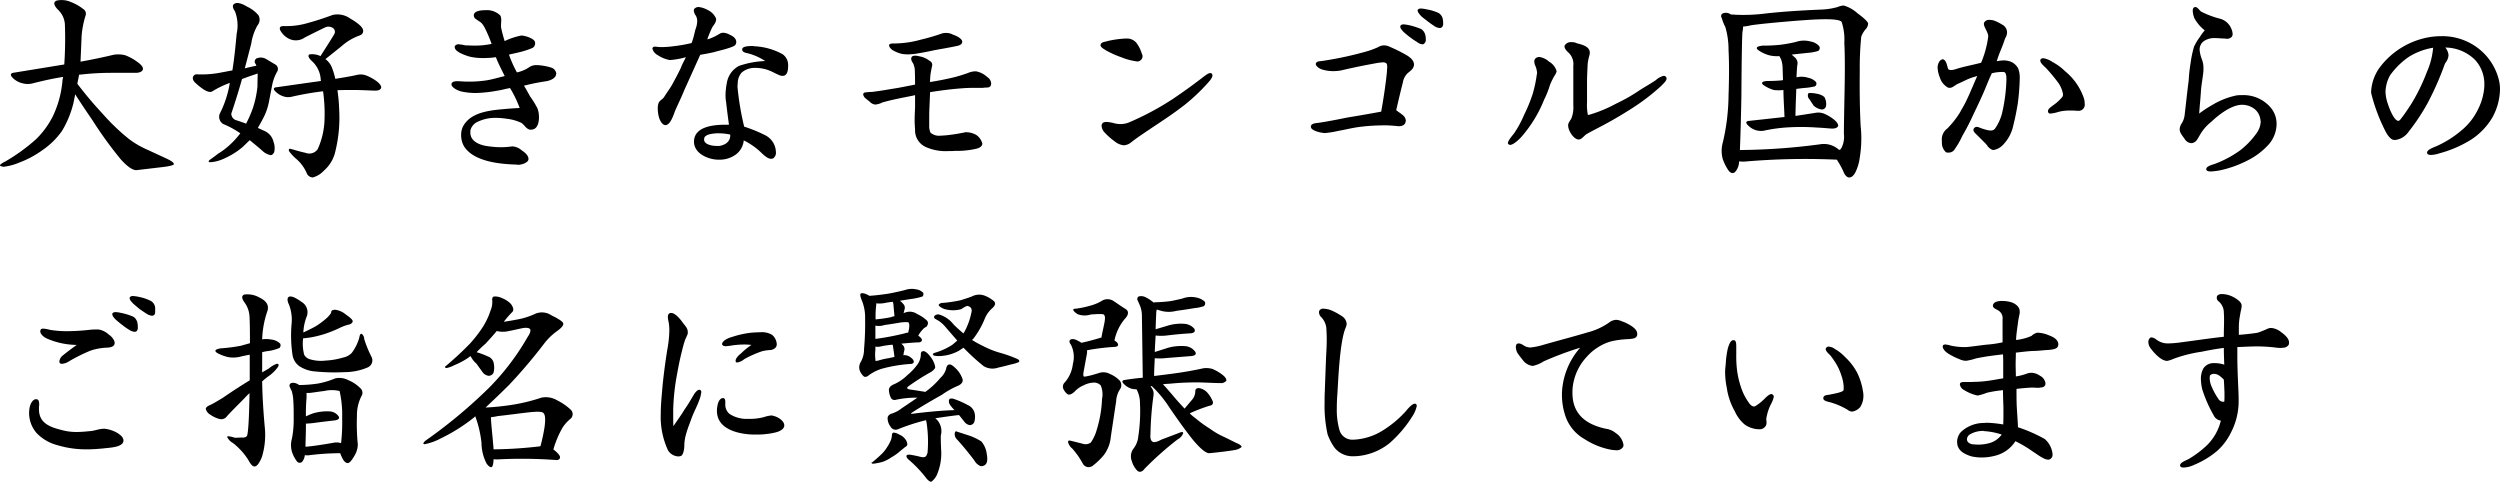 <svg xmlns="http://www.w3.org/2000/svg" width="291.494" height="56.169" viewBox="0 0 291.494 56.169"><path d="M11.3,9.55l-5.825.95c-.45.05-.525.25-.2.6a2.4,2.4,0,0,0,1.175.65,2.329,2.329,0,0,0,1.175,0C8.7,11.475,9.9,11.2,11.175,11a2.732,2.732,0,0,0-.1.6,11.976,11.976,0,0,1-1.1,3.975,10.1,10.1,0,0,1-1.95,2.675A21.456,21.456,0,0,1,4.4,20.875a2.054,2.054,0,0,0-.575.375c-.075.1.075.2.425.225A6.6,6.6,0,0,0,6.025,21a11.422,11.422,0,0,0,2.75-1.475,8.855,8.855,0,0,0,2.275-2.25,11.687,11.687,0,0,0,1.325-3.25l.2-1c.375.6,1.05,1.625,2.025,3.05a45.814,45.814,0,0,0,3.3,4.55c.75.825,1.35,1.25,1.8,1.25l3.175-.375c.8-.1,1.2-.225,1.2-.325.025-.15-.25-.375-.9-.675L20.9,19.45a10.327,10.327,0,0,1-2.075-1.225,24.288,24.288,0,0,1-3.05-2.925,44.17,44.17,0,0,1-2.95-3.5c.05-.325.15-.7.2-1.05a31.763,31.763,0,0,1,3.75-.225h2.85c.425,0,.725-.125.825-.35s-.1-.55-.6-.9a5.681,5.681,0,0,0-1.45-.8,3.2,3.2,0,0,0-1.375-.05c-1.025.25-2.325.525-3.825.8V9.1l.125-2.925a10.82,10.82,0,0,1,.45-2.3.646.646,0,0,0-.275-.8,5.621,5.621,0,0,0-1.475-.825,2.654,2.654,0,0,0-1.6-.15c-.425.15-.375.525.125,1.05a2.531,2.531,0,0,1,.825,1.825A44.563,44.563,0,0,1,11.3,9.55ZM31.4,5.975c-.15,1.625-.3,3.075-.5,4.275-.4.05-.775.15-1.125.2a11.718,11.718,0,0,1-3,.25.443.443,0,0,0-.475.35c-.05.2.05.45.35.7a6.958,6.958,0,0,0,1,.775c.4.225.7.3.925.15A10.912,10.912,0,0,1,30.6,11.7c0,.1-.05.225-.05.3a12.2,12.2,0,0,1-1.125,3.3.973.973,0,0,0,.425,1.2,10.586,10.586,0,0,1,1.975,1.075,9.825,9.825,0,0,1-1.45,1.55,8.023,8.023,0,0,1-1.175.85c-.275.225-.575.45-.875.65-.25.2-.25.3-.025.325a4.286,4.286,0,0,0,1.4-.325,9.044,9.044,0,0,0,2.4-1.45c.275-.275.575-.55.825-.8.475.4,1.05.85,1.625,1.375a2,2,0,0,0,.825.375c.15,0,.3-.15.4-.35a2.054,2.054,0,0,0-.075-1.2,1.841,1.841,0,0,0-.95-1.225l-.875-.4c.175-.325.4-.7.575-1.05a6.833,6.833,0,0,0,.725-2.05l.375-1.95a5.257,5.257,0,0,1,.55-1.475.6.6,0,0,0-.2-.875c-.35-.2-.7-.425-1.05-.625a1.212,1.212,0,0,0-1-.125.419.419,0,0,0-.3.6,1.1,1.1,0,0,1,.15.3c-.45.075-.925.2-1.35.3l.75-2.875A6.123,6.123,0,0,1,33.825,5a1.045,1.045,0,0,0,.125-1.175A3.844,3.844,0,0,0,32.6,2.8c-.65-.4-1.15-.5-1.425-.35-.3.15-.275.475.025.9A4.577,4.577,0,0,1,31.4,5.975Zm-.625,9.3c.45-1.325.875-2.7,1.25-4.025.525-.2,1.075-.4,1.55-.55l.275-.1c0,.375-.025.9-.025,1.525a11.456,11.456,0,0,1-.575,2.625,13.775,13.775,0,0,1-.75,1.7c-.325-.125-.75-.275-1.15-.4A.794.794,0,0,1,30.775,15.275ZM42.825,20a16.494,16.494,0,0,0,.525-5.25,18.4,18.4,0,0,0-.2-2.2c.675-.025,1.425-.025,2.1-.025,1.225.025,2,.075,2.275.075.375,0,.6-.075.7-.275s-.075-.475-.475-.8a5.444,5.444,0,0,0-1.2-.675,1.831,1.831,0,0,0-1.15-.075c-.675.15-1.55.3-2.5.45a7.851,7.851,0,0,0-.35-1.2,2.3,2.3,0,0,0-.8-1.1l1.875-1.5A6.371,6.371,0,0,1,45.65,6.2c.4-.125.575-.375.475-.725-.1-.325-.6-.775-1.475-1.275a2.559,2.559,0,0,0-2.05-.425c-.95.35-1.925.675-2.85.925a8.846,8.846,0,0,1-2.775.375c-.5-.025-.625.15-.5.475a2.325,2.325,0,0,0,1.025,1,1.8,1.8,0,0,0,1.85-.15c.25-.125,1.075-.55,2.425-1.2a.927.927,0,0,1,.85.1.538.538,0,0,1,.15.725c-.475.8-1.05,1.675-1.6,2.55a2.244,2.244,0,0,0-1.275-.2c-.25.125-.125.425.375.875a3.144,3.144,0,0,1,.925,2.025c0,.05.025.15.025.2-1.625.225-3.35.475-5.125.725-.4.025-.475.2-.2.475a2.256,2.256,0,0,0,.975.6,1.713,1.713,0,0,0,1,.025,34.631,34.631,0,0,1,3.6-.625A18.722,18.722,0,0,1,41.65,15.8a9.057,9.057,0,0,1-.8,3.625,1.191,1.191,0,0,1-1.425.425c-.6-.125-1.15-.3-1.7-.45-.225-.05-.275.025-.225.25a5.55,5.55,0,0,0,.95,1,4.6,4.6,0,0,1,1.1,1.525.8.8,0,0,0,.725.55,2.75,2.75,0,0,0,1.3-.8A4.172,4.172,0,0,0,42.825,20Zm25.85-9.35a.851.851,0,0,0-.65-.75,6.734,6.734,0,0,0-1.55-.275h-.1a1.489,1.489,0,0,0-.95.3,3.949,3.949,0,0,1-1.35.55A14.138,14.138,0,0,1,63.15,8.4c.425-.1.925-.2,1.4-.325a9.318,9.318,0,0,0,1.275-.425.59.59,0,0,0,.375-.525.692.692,0,0,0-.025-.225c-.15-.425-1.225-.725-1.575-.725a7.772,7.772,0,0,0-1.95.65A14.392,14.392,0,0,1,62.225,5.2V4.975c0-.2.025-.425.025-.625a1.192,1.192,0,0,0-.1-.5,2.223,2.223,0,0,0-1.775-.625h-.05c-.625,0-1.15.15-1.25.45a.317.317,0,0,0-.025.15.515.515,0,0,0,.275.45c.45.35.6.275.975.95a15.878,15.878,0,0,1,.825,1.925,9.064,9.064,0,0,1-1.95.2c-.4,0-.75-.025-1.1-.025A4.556,4.556,0,0,0,57.3,7.2a.5.5,0,0,0-.475.225v.1c0,.575,1.3.975,1.7,1.1A6.336,6.336,0,0,0,60.1,8.8a9.561,9.561,0,0,0,1.525-.1c.275.725.7,1.525,1.025,2.2-.7.175-1.4.375-1.95.475a13.261,13.261,0,0,1-2.2.175c-.225,0-.475,0-.775-.025-.125,0-.35-.025-.55-.025-.35,0-.675.05-.725.325v.05c0,.375.8.775,1.275.85a7.56,7.56,0,0,0,1.625.15,15.9,15.9,0,0,0,2.475-.275c.525-.075.875-.2,1.45-.3A13.346,13.346,0,0,1,64.4,14.625c-.55.025-1.275.075-1.8.125-1.4.125-3.525.3-4.525,1.6a2.136,2.136,0,0,0-.5,1.45,2.606,2.606,0,0,0,.325,1.275c1.125,1.825,4.25,2.1,6.2,2.15a.092.092,0,0,0,.075.025c.625,0,1.175-.325,1.225-.55a.225.225,0,0,0,.025-.125c0-.425-.425-.775-.775-1a1.828,1.828,0,0,0-1.1-.475c-.05,0-.125.025-.225.025a8.34,8.34,0,0,1-1.075.075,11.412,11.412,0,0,1-1.9-.175c-.825-.175-1.7-.6-1.7-1.525v-.25a1.5,1.5,0,0,1,.925-1.05,4.71,4.71,0,0,1,2.05-.425,8.668,8.668,0,0,1,1.225.1,5.5,5.5,0,0,1,1.725.475c.325.175.6.75,1.025.8h.125c.7,0,.925-.725.925-1.45a2.909,2.909,0,0,0-.175-1.025,10.215,10.215,0,0,0-.825-1.35c-.225-.375-.45-.825-.75-1.3a24.378,24.378,0,0,1,2.625-.525c.65-.125,1.125-.45,1.125-.85ZM95.7,9.75V9.575a1.52,1.52,0,0,0-.65-1.225,7.554,7.554,0,0,0-3.3-.925,1.03,1.03,0,0,0-.3-.025c-.45,0-1.025.05-1.1.325v.1c0,.325.475.375.75.45a6.583,6.583,0,0,1,1.925.875,10.525,10.525,0,0,0-3.075.575,2.743,2.743,0,0,0-1.4,2,7.842,7.842,0,0,0-.15,1.45,4.767,4.767,0,0,0,.075.8c.1.925.175,1.475.325,2.6h-.4c-1.375,0-3.575.2-3.675,1.875v.1c0,1.425,1.725,2.1,2.85,2.1h.075a3.177,3.177,0,0,0,1.95-.6,2.3,2.3,0,0,0,.925-1.65A8.428,8.428,0,0,1,92.2,19.5c.375.3.975,1.05,1.525,1.05a1.268,1.268,0,0,0,.225-.05.8.8,0,0,0,.325-.75,2.493,2.493,0,0,0-.05-.4,2.249,2.249,0,0,0-1.2-1.55,16.549,16.549,0,0,0-2.45-1,32.08,32.08,0,0,1-.775-4.6,2.288,2.288,0,0,1,.025-.425,1.884,1.884,0,0,1,.475-1.3,2.383,2.383,0,0,1,1.375-.525H92a4.391,4.391,0,0,1,1.55.325c.325.125.85.425,1.2.55a.718.718,0,0,0,.3.05.451.451,0,0,0,.25-.05C95.625,10.675,95.7,10.175,95.7,9.75ZM89.65,6.9c0-.325-.3-.625-.725-.8a1.745,1.745,0,0,0-.8-.25.9.9,0,0,0-.275.05c-.3.15-.575.35-.9.475a3.484,3.484,0,0,1-.675.25,12.115,12.115,0,0,1,.575-1.4c.175-.275.45-.575.45-.9V4.2a1.957,1.957,0,0,0-.975-1,2.875,2.875,0,0,0-1.05-.35.681.681,0,0,0-.525.225.588.588,0,0,0-.05.2,1.239,1.239,0,0,0,.25.6,1.331,1.331,0,0,1,.15.6,2.81,2.81,0,0,1-.2.975c-.125.425-.2.925-.45,1.6a17.87,17.87,0,0,1-2.125.375,11.233,11.233,0,0,1-1.55.1c-.15,0-.4-.05-.575-.05a.312.312,0,0,0-.3.125c-.025.025-.025.05-.025.1a1.2,1.2,0,0,0,.6.75,3.767,3.767,0,0,0,1.375.575h.175a8.769,8.769,0,0,0,1.75-.325c-.225.5-.425.8-.575,1.225-.425.9-.625,1.225-1.05,2.025-.35.575-.55.825-.9,1.375-.15.275-.55.4-.675.775a1.829,1.829,0,0,0-.075.55,4.008,4.008,0,0,0,.15,1.1c.15.475.425.825.65.85a.092.092,0,0,0,.075.025c.65,0,1-1.35,1.2-1.8.325-.725.75-1.6,1.025-2.3.75-1.65,1.15-2.55,1.85-4.1.45-.075,1.125-.2,1.55-.3.725-.2,1.3-.325,1.725-.475a4.257,4.257,0,0,0,.6-.225A.511.511,0,0,0,89.65,6.9Zm-.7,10.925c0,.775-.65,1.125-1.275,1.225H87.4c-.6,0-1.5-.175-1.5-.75,0-.05.025-.125.025-.2.15-.35.7-.45,1.15-.5a3.871,3.871,0,0,1,.525-.025,6.38,6.38,0,0,1,1.35.15ZM116,6.9c0-.375-.7-.7-1.075-.825a1.612,1.612,0,0,0-.825-.2,1.467,1.467,0,0,0-.575.1,23.8,23.8,0,0,1-2.325.675,11.9,11.9,0,0,1-2.975.45h-.2c-.25,0-.5.025-.55.175v.05c0,.2.225.425.4.55a3.927,3.927,0,0,0,1.125.45,5.289,5.289,0,0,0,.6.05c.25,0,.525-.025.825-.05.8-.125,1.6-.275,2.375-.45.85-.15,1.725-.3,2.55-.475C115.625,7.35,116,7.225,116,6.9Zm3.375,4.85a.944.944,0,0,0-.45-.725,2.59,2.59,0,0,0-1.2-.65.555.555,0,0,0-.225-.025,2.355,2.355,0,0,0-.85.2,16.591,16.591,0,0,1-2.175.625c-.775.175-1.475.3-2.225.425v-.1c0-.25.025-.55.05-.8.05-.3.1-.6.175-.925a.621.621,0,0,0,.025-.2c0-.25-.175-.375-.375-.5A2.56,2.56,0,0,0,111,8.6a1.867,1.867,0,0,0-.5-.075c-.175,0-.375.05-.425.225a.272.272,0,0,0-.025.125.822.822,0,0,0,.2.5,2.147,2.147,0,0,1,.225,1.025c.025.525.025,1.125.025,1.5l-1.95.375-1.675.275c-.425.075-.85.125-1.375.2a3.358,3.358,0,0,0-.475.025c-.2.025-.475,0-.55.175a.15.15,0,0,0-.025.1.794.794,0,0,0,.275.45c.15.125.45.35.575.475a1,1,0,0,0,.575.25,2.364,2.364,0,0,0,.825-.25c.725-.2,1.025-.275,2.1-.5.575-.125,1.2-.225,1.7-.35V14.55c-.025.625-.05,1.075-.05,1.55,0,.325.025.625.05,1.05a2.133,2.133,0,0,0,1.25,2.025,5.72,5.72,0,0,0,2.625.475c.225,0,.5,0,.775-.025a10.282,10.282,0,0,0,2.5-.25c.375-.1.6-.25.675-.475,0-.025.025-.075.025-.1a1.74,1.74,0,0,0-.7-1.025,2.448,2.448,0,0,0-1.15-.325.555.555,0,0,0-.225.025c-.4.075-1,.2-1.65.275a10.955,10.955,0,0,1-1.15.1,1.512,1.512,0,0,1-1.175-.35,1.917,1.917,0,0,1-.15-.85v-.575c0-.5,0-.975.025-1.475.025-.575.05-1.175.075-1.825,1.15-.175,2.375-.35,3.775-.45.625-.05,1.175-.05,1.625-.05h.65a.855.855,0,0,0,.275-.025,2.871,2.871,0,0,0,.45-.025.367.367,0,0,0,.325-.3A.488.488,0,0,0,119.375,11.75Zm17.65-3.15a.5.5,0,0,0-.075-.275,4.039,4.039,0,0,0-.625-1.275,1.421,1.421,0,0,0-1.175-.525h-.1a11.709,11.709,0,0,0-2.125.3c-.3.1-.675.1-.775.375a.15.15,0,0,0-.025.1c0,.25.4.45.625.6a10.674,10.674,0,0,0,1.775.8,7.159,7.159,0,0,0,1.9.5.5.5,0,0,0,.275-.075A.612.612,0,0,0,137.025,8.6Zm8.15,2.225a.284.284,0,0,0-.075-.2.227.227,0,0,0-.175-.075c-.25,0-.675.35-1.1.675-1.05.8-1.875,1.4-3.275,2.35a32.942,32.942,0,0,1-5.15,2.75,2.646,2.646,0,0,1-.95.175,3.243,3.243,0,0,1-.65-.075,4.287,4.287,0,0,0-.975-.175c-.225,0-.45.05-.525.25a.336.336,0,0,0-.05.2,1.246,1.246,0,0,0,.275.7,8.247,8.247,0,0,0,1.325,1.175,2,2,0,0,0,.975.4,1.45,1.45,0,0,0,.875-.35c.825-.65,1.7-1.2,2.575-1.8,1.325-.875,2.45-1.625,3.675-2.575a22.328,22.328,0,0,0,2.6-2.45C144.85,11.475,145.175,11.1,145.175,10.825Zm26.9-6.05a2.151,2.151,0,0,0-.025-.4,1.09,1.09,0,0,0-.5-.825,5.521,5.521,0,0,0-1.4-.425,3.9,3.9,0,0,0-.675-.1.5.5,0,0,0-.35.125c-.025.025-.025.05-.025.1,0,.2.2.425.375.625.175.175.575.475.8.65.3.225.475.35.775.55a1.27,1.27,0,0,0,.625.225.306.306,0,0,0,.225-.075A.5.5,0,0,0,172.075,4.775ZM170.05,6.65a1.77,1.77,0,0,0-.025-.375,1.2,1.2,0,0,0-.5-.85,8.429,8.429,0,0,0-1.4-.45,4.326,4.326,0,0,0-.675-.1.419.419,0,0,0-.35.15.225.225,0,0,0-.025.125c0,.175.2.4.375.6.175.15.575.5.8.65a7.061,7.061,0,0,0,.775.525,1.153,1.153,0,0,0,.625.275.271.271,0,0,0,.225-.1A.522.522,0,0,0,170.05,6.65Zm-1.375,2.9c0-.45-.425-.825-.85-1.075a17.392,17.392,0,0,0-1.95-.975,1.592,1.592,0,0,0-.675-.175,1.279,1.279,0,0,0-.7.2,9.779,9.779,0,0,1-1.175.45A40.336,40.336,0,0,1,157.9,9.15c-.25.025-.625.025-.675.325V9.5c0,.225.4.575.875.675a4.314,4.314,0,0,0,1.225.15,4.818,4.818,0,0,0,.825-.075c1.7-.4,2.9-.625,3.975-.825A6.28,6.28,0,0,1,165.1,9.3a.5.5,0,0,1,.225.05c.2.05.225.25.225.475,0,.15-.025.35-.025.5-.1,1.15-.375,3.075-.675,4.725-1.475.275-3.25.575-4.025.7-1.55.325-3.125.6-3.475.625-.475.05-.7.2-.7.4v.075c.05.375.925.625,1.425.675.05,0,.1.025.175.025a10.677,10.677,0,0,0,1.575-.25c1-.175,1.675-.375,2.75-.5a23.422,23.422,0,0,1,2.525-.15h.35c.375,0,.825.05,1.225.075a.487.487,0,0,0,.2.025c.4,0,.775-.125.825-.55,0-.025.025-.075.025-.1a.927.927,0,0,0-.4-.675c-.225-.2-.5-.35-.725-.55.25-1.075.5-2.15.775-3.225a1.938,1.938,0,0,1,.55-1.075c.325-.275.7-.5.75-.975Zm29.45,1.65a.361.361,0,0,0-.05-.175.345.345,0,0,0-.275-.15,2,2,0,0,0-.925.5c-.625.425-1.1.675-1.925,1.2a19.945,19.945,0,0,1-2.725,1.55,15.937,15.937,0,0,1-3.15,1.3h-.125a5.534,5.534,0,0,1-.1-1.45V11.5c0-.525.05-1.525.075-2.025a5.6,5.6,0,0,1,.2-.975,1.5,1.5,0,0,0,.05-.3c0-.75-.85-.95-1.525-1.125a1.177,1.177,0,0,0-.6-.125.838.838,0,0,0-.8.375.225.225,0,0,0-.025.125c0,.275.3.575.475.725a1.849,1.849,0,0,1,.55,1.55V14.3a3.513,3.513,0,0,1-.25,1.6,3.165,3.165,0,0,0-.325.55.692.692,0,0,0-.025.225c0,.625.675,1.625,1.225,1.625h.025c.375-.025.65-.525.975-.675.95-.55,2.525-1.25,5-2.825a24.639,24.639,0,0,0,3.65-2.775C197.7,11.825,198.125,11.475,198.125,11.2ZM185.3,10.375v-.05a1.835,1.835,0,0,0-.875-1.1,2.1,2.1,0,0,0-1.15-.55.187.187,0,0,0-.125.025.492.492,0,0,0-.45.525,1.661,1.661,0,0,0,.075.375,2.557,2.557,0,0,1,.25.925.317.317,0,0,1-.025.15,14.8,14.8,0,0,1-.5,2.35,17.716,17.716,0,0,1-.975,2.375,12.5,12.5,0,0,1-1.175,2.175c-.25.325-.725.85-.725,1.15,0,.05.025.075.075.125a.227.227,0,0,0,.175.075c.3,0,.725-.325,1.25-.85a15.009,15.009,0,0,0,2.725-4.425,10.341,10.341,0,0,0,.675-1.7,8.616,8.616,0,0,1,.525-1.075A1.708,1.708,0,0,0,185.3,10.375ZM216.15,3.15c-2.45.1-4.625.25-6.425.45a20.592,20.592,0,0,1-3.625.15,3.026,3.026,0,0,0-.475-.025A.693.693,0,0,0,205.4,3.6a.914.914,0,0,0-.725,0c-.2.1-.25.325-.1.575a4.558,4.558,0,0,0,.4,1,9.416,9.416,0,0,1,.375,2.7c.075,1.4.075,3.175,0,5.275a24.78,24.78,0,0,1-.65,5.425,3.633,3.633,0,0,0-.025,2,5.4,5.4,0,0,0,.7,1.375c.3.35.6.35.85,0a1.86,1.86,0,0,0,.35-1.1,4.823,4.823,0,0,0,.625.025,82.563,82.563,0,0,1,10.775-.225,9.768,9.768,0,0,1,.775,1.4c.175.45.425.675.675.675.275,0,.525-.225.725-.625a5.322,5.322,0,0,0,.5-1.7,13.718,13.718,0,0,0,.1-3.725c-.1-1.975-.125-4.1-.1-6.35a35.361,35.361,0,0,1,.175-4.025,2.927,2.927,0,0,1,.5-.85,1.019,1.019,0,0,0,.3-.65c0-.2-.425-.625-1.25-1.225a4.05,4.05,0,0,0-1.6-.9,2.049,2.049,0,0,0-.7.175A8.06,8.06,0,0,1,216.15,3.15Zm-9.3,9.975c.025-4.4.075-6.875.125-7.375a3.454,3.454,0,0,0,.075-.625,4.521,4.521,0,0,0,.725-.1c.25-.075,1.525-.225,3.75-.425,2.25-.2,4-.325,5.15-.325s1.8.125,1.875.35a6.621,6.621,0,0,1,.3,2.4c.075,1.4.075,3.375.025,5.825-.05,2.475-.075,4.075-.075,4.775a2.931,2.931,0,0,1-.2,1.475c-.1.25-.225.4-.325.4-.025,0-.075-.025-.1-.025-.025-.05-.075-.1-.1-.1a2.6,2.6,0,0,0-2-.525,74.077,74.077,0,0,1-9.4.675C206.725,18.25,206.8,16.1,206.85,13.125Zm6.3,2.425c.025-1.3.075-2.375.1-3.15.375-.05.775-.1,1.125-.125a6.994,6.994,0,0,0,1.05-.175.375.375,0,0,0,.125-.5,1.679,1.679,0,0,0-.925-.5,2.482,2.482,0,0,0-1.35-.05c.025-.75.075-1.225.075-1.35a.907.907,0,0,0-.3-1,3.733,3.733,0,0,0-.35-.3l1.85-.2a5.574,5.574,0,0,0,1.25-.225.406.406,0,0,0,.125-.55,1.663,1.663,0,0,0-1-.55,2.908,2.908,0,0,0-1.725.05,17.313,17.313,0,0,1-1.775.325,17.756,17.756,0,0,1-2.075.1c-.725.075-.9.275-.5.55a4,4,0,0,0,1.325.6,3.807,3.807,0,0,0,1.1.075l.2.375a3.174,3.174,0,0,1,.175.925l.05,1.5a1.083,1.083,0,0,0-.125.025c-.475.05-1.075.075-1.675.075-.65.025-.8.225-.475.475a4.093,4.093,0,0,0,1.2.575,4.227,4.227,0,0,0,1.125,0c0,.85.075,1.9.125,3.15l-4.1.45c-.4.025-.45.2-.2.475a2.194,2.194,0,0,0,.925.6,2.125,2.125,0,0,0,.95.075,18.133,18.133,0,0,1,3-.4,26.026,26.026,0,0,1,3.125.025c1,.05,1.625.125,1.85.125.325,0,.575-.075.675-.25s-.05-.45-.425-.775a4.889,4.889,0,0,0-1.15-.7,1.857,1.857,0,0,0-1.1-.1Zm1.65-1.925c.15.25.325.5.475.725a1.714,1.714,0,0,0,.95.45.491.491,0,0,0,.5-.45,1.644,1.644,0,0,0-.2-1,1.693,1.693,0,0,0-.825-.375,4.2,4.2,0,0,0-.825-.1c-.175-.025-.275.05-.275.25A.61.61,0,0,0,214.8,13.625Zm32.075.5a2.073,2.073,0,0,0-.15-.8,6.948,6.948,0,0,0-2.15-3A6.2,6.2,0,0,0,243.1,9.25a2.538,2.538,0,0,0-1.025-.425.533.533,0,0,0-.3.075.333.333,0,0,0-.075.2c0,.25.325.55.65.85a19.228,19.228,0,0,1,1.325,1.575,3.259,3.259,0,0,1,.675,1.5.533.533,0,0,1-.075.3,5.128,5.128,0,0,1-1.1,1c-.175.15-.575.375-.575.65a.269.269,0,0,0,.05.2.244.244,0,0,0,.225.1,4.19,4.19,0,0,0,.95-.2,4.973,4.973,0,0,1,1.35-.15h.4c.125,0,.3.025.525.025a.707.707,0,0,0,.775-.825Zm-7.575-2.85a3.076,3.076,0,0,0-.175-1.25,1.711,1.711,0,0,0-1.225-.9,2.784,2.784,0,0,0-.425-.05,4.652,4.652,0,0,0-.85.1c.225-.825.625-1.6.875-2.375a2.55,2.55,0,0,1,.225-.525,1.36,1.36,0,0,0,.1-.5,1.024,1.024,0,0,0-.575-.875,5.615,5.615,0,0,0-.95-.475,2.386,2.386,0,0,0-.525-.075.664.664,0,0,0-.6.275.3.3,0,0,0-.05.2c0,.4.5.95.5,1.45v.05A11.82,11.82,0,0,1,234.8,9.35c-.95.25-1.95.425-2.9.725a1.981,1.981,0,0,1-.625.125.652.652,0,0,1-.275-.075c-.075-.05-.15-.425-.175-.5-.1-.375-.275-.675-.5-.675H230.3c-.2.025-.45.225-.55.725a.551.551,0,0,0-.025.2A3.489,3.489,0,0,0,230,11.1a1.988,1.988,0,0,0,.95,1.15.7.7,0,0,0,.2.025c.325,0,.575-.3.9-.45.45-.2.7-.325,1.125-.525a7.187,7.187,0,0,1,1.175-.4c-.55,1.2-1,2.425-1.625,3.55-.25.425-.35.625-.425.75a10.583,10.583,0,0,1-1.45,1.825,1.554,1.554,0,0,0-.625,1.45v.2a1.447,1.447,0,0,0,.5,1.125,1.321,1.321,0,0,0,.325.025.8.8,0,0,0,.675-.4,9.846,9.846,0,0,0,.9-1.575,27.379,27.379,0,0,0,1.275-2.475c.225-.475.725-1.5,1.05-2.25.425-.925.675-1.675,1.1-2.55a4.942,4.942,0,0,1,1.15-.15,1.038,1.038,0,0,1,.325.025c.2.125.225.5.225.775v.1a19.247,19.247,0,0,1-.525,3.975,5.588,5.588,0,0,1-.8,1.725.59.59,0,0,1-.5.225,2.188,2.188,0,0,1-.4-.05,6.692,6.692,0,0,1-.875-.275.927.927,0,0,0-.35-.1.4.4,0,0,0-.35.2.361.361,0,0,0-.05.175c0,.15.175.35.4.55l1,1a2.134,2.134,0,0,1,.275.35,1.342,1.342,0,0,0,.525.4c.05,0,.1.025.15.025a2,2,0,0,0,1-.5,4.62,4.62,0,0,0,1.325-2.475c.175-.65.375-1.675.5-2.45A25.842,25.842,0,0,0,239.3,11.275Zm29.95,5.2V16.45a2.922,2.922,0,0,0-.8-2,4.159,4.159,0,0,0-3.225-1.325,5.021,5.021,0,0,0-.6.025,8.855,8.855,0,0,0-2.875,1.125,13.265,13.265,0,0,0-1.525,1c.075-1.075.15-1.725.2-2.525.05-.825.175-1.35.275-2.225a4.818,4.818,0,0,0,.025-.6,2.849,2.849,0,0,0-.175-.95,3.834,3.834,0,0,1-.275-1.175,1.239,1.239,0,0,1,.4-.9,2.106,2.106,0,0,1,1.4-.425c.4,0,.75.05,1.175.05a.272.272,0,0,0,.125.025.756.756,0,0,0,.625-.2.517.517,0,0,0,.125-.375A1.58,1.58,0,0,0,264,5.45a1.981,1.981,0,0,0-1.4-1.25,10.7,10.7,0,0,1-2.125-.8c-.25-.175-.425-.55-.725-.55a.422.422,0,0,0-.125.05c-.1.05-.15.225-.15.375a2.505,2.505,0,0,0,.2.9,4.688,4.688,0,0,0,1.2,1.4,5.65,5.65,0,0,0-.575.775,6.688,6.688,0,0,0-.675,1.125,12.859,12.859,0,0,0-.4,1.9A18.813,18.813,0,0,0,259,11.45c-.125.85-.35,3.025-.475,4.025a2.264,2.264,0,0,1-.325.925,1.327,1.327,0,0,0-.25.7c0,.425.325.75.625,1.2a.973.973,0,0,0,.725.425.753.753,0,0,0,.3-.075c.35-.125.525-.6.725-.9a5.082,5.082,0,0,1,1.3-1.5c.9-.875,2.4-2,3.6-2a2.376,2.376,0,0,1,1.525.55,1.894,1.894,0,0,1,.625,1.3.092.092,0,0,1,.025.075,2.466,2.466,0,0,1-.475,1.375,9.359,9.359,0,0,1-1.875,1.975,12.443,12.443,0,0,1-2.825,1.55c-.35.15-1.175.3-1.175.675v.05c.05.175.275.225.525.225a7.551,7.551,0,0,0,1.05-.125,12.953,12.953,0,0,0,3.275-1.175,8.26,8.26,0,0,0,2.475-1.9A3.678,3.678,0,0,0,269.25,16.475Zm26.05-4.05a4.478,4.478,0,0,0-.125-1.05,6.673,6.673,0,0,0-1.7-3.075A6.835,6.835,0,0,0,288.5,6.25a9.269,9.269,0,0,0-1.175.075,9.177,9.177,0,0,0-6.05,3.575,5.268,5.268,0,0,0-1,2.775,1.217,1.217,0,0,0,.025.3,20.554,20.554,0,0,0,1.575,4.225c.275.55.6,1.05,1.025,1.15h.225a2.209,2.209,0,0,0,1.475-.9,24.758,24.758,0,0,0,2.25-3.375,35.7,35.7,0,0,0,2.025-4.6c.05-.1.175-.25.25-.4a1.488,1.488,0,0,0,.175-.625,1.632,1.632,0,0,0-.375-.875,4.984,4.984,0,0,1,3.475,1.45,4.123,4.123,0,0,1,1.075,2.875v.175a6.791,6.791,0,0,1-.775,2.775,7.131,7.131,0,0,1-1.85,2.35,12.19,12.19,0,0,1-2.95,1.875c-.35.15-1.1.4-1.1.75V19.9c.05.15.25.2.45.2a3.66,3.66,0,0,0,1.025-.2,13.631,13.631,0,0,0,3.6-1.55,7.864,7.864,0,0,0,2.525-2.6A7.018,7.018,0,0,0,295.3,12.425Zm-7.8-4.8a8.743,8.743,0,0,1-.725,2.8,22.107,22.107,0,0,1-1.85,3.775c-.375.575-.575.875-.975,1.425-.1.1-.325.5-.5.5-.55-.025-1.125-1.65-1.25-2.05a4.572,4.572,0,0,1-.25-1.375,4.265,4.265,0,0,1,.525-1.875,8.888,8.888,0,0,1,2.175-2.15A7.674,7.674,0,0,1,287.5,7.6ZM21.9,38.325v-.4a1.03,1.03,0,0,0-.5-.8A5.312,5.312,0,0,0,20,36.65a4.325,4.325,0,0,0-.675-.1.491.491,0,0,0-.375.125.225.225,0,0,0-.025.125c0,.225.225.425.4.625.175.15.55.475.8.675.3.2.475.325.75.5a1.513,1.513,0,0,0,.65.25.358.358,0,0,0,.25-.1C21.9,38.65,21.9,38.5,21.9,38.325Zm-2.025,1.9a2.426,2.426,0,0,0-.025-.425,1.135,1.135,0,0,0-.475-.825,6.414,6.414,0,0,0-1.425-.45,3.577,3.577,0,0,0-.65-.1.491.491,0,0,0-.375.125.225.225,0,0,0-.025.125c0,.2.225.45.4.625.175.15.55.475.8.65a5.924,5.924,0,0,0,.75.525,1.513,1.513,0,0,0,.65.25.358.358,0,0,0,.25-.1A.551.551,0,0,0,19.875,40.225Zm-2.7,1.8a.74.74,0,0,0-.05-.25,1.74,1.74,0,0,0-.625-.725,2.457,2.457,0,0,0-1.05-.575,1.538,1.538,0,0,0-.35-.025c-.225,0-.45,0-.725.025a25.439,25.439,0,0,1-2.775.175,12.484,12.484,0,0,1-1.925-.15,5.105,5.105,0,0,0-.8-.15c-.15,0-.275.025-.325.125a.463.463,0,0,0-.05.175c0,.3.325.675.875.9a8.967,8.967,0,0,0,3.375.7c-.725.525-1.225.9-1.55,1.175a1.055,1.055,0,0,0-.475.75.284.284,0,0,0,.075.2c.05.075.15.075.275.075a1.786,1.786,0,0,0,.8-.3,19.536,19.536,0,0,1,2.4-1.2,5.92,5.92,0,0,1,1.35-.325c.4-.075.825-.025,1.125-.125C17,42.425,17.175,42.275,17.175,42.025ZM18.2,53.4c0-.375-.325-.625-.65-.85a3.828,3.828,0,0,0-1.525-.525H15.9c-.525,0-1.1.25-1.6.275-.525.05-1,.1-1.525.1a6.273,6.273,0,0,1-1.675-.2c-1.425-.35-2.75-.8-2.75-2.45v-.3a.85.85,0,0,0,.025-.25c0-.375-.075-.575-.25-.6-.025,0-.05-.025-.1-.025-.275,0-.55.25-.725.8a3.479,3.479,0,0,0-.1.8,3.542,3.542,0,0,0,.875,2.35,5.1,5.1,0,0,0,2.375,1.4,11.61,11.61,0,0,0,3.55.5c.6,0,1.25-.05,1.8-.1.375-.05.9-.075,1.375-.175.575-.1.95-.35,1-.6A.317.317,0,0,0,18.2,53.4Zm16.5-1.325c-.175-1.875-.3-3.75-.325-5.575.25-.225.5-.425.7-.575a4.346,4.346,0,0,0,1.15-1.125c.125-.25.075-.35-.15-.35a2.987,2.987,0,0,0-.925.55l-.775.45V43.1a4.237,4.237,0,0,1,.6-.125A4.947,4.947,0,0,0,36.4,42.6a.453.453,0,0,0,.075-.5,1.744,1.744,0,0,0-1.025-.475,3.093,3.093,0,0,0-1.075-.025,11.128,11.128,0,0,1,.575-3.2c.275-.7-.025-1.25-.85-1.65a2.82,2.82,0,0,0-1.8-.375c-.35.125-.325.45,0,.9a3.037,3.037,0,0,1,.6,1.7c.025.3.05,1.35.05,3.075l-1.075.3a19.555,19.555,0,0,1-2.325.3c-.675.1-.8.3-.4.55a5.167,5.167,0,0,0,1.275.475,3.483,3.483,0,0,0,1.575-.1c.3-.05.625-.15.925-.175v2.975c-1.1.675-2.175,1.375-3.15,2.05-.625.375-1.125.675-1.45.825-.325.125-.525.3-.525.45a1.037,1.037,0,0,0,.475.65,3.559,3.559,0,0,0,1.075.525.813.813,0,0,0,.85-.225c.275-.35,1.05-1.1,2.15-2.225a5.7,5.7,0,0,1,.55-.55c-.05,3.225-.175,4.925-.325,5.025a.692.692,0,0,1-.525.15c-.3,0-.6.025-.85.025q-.975-.3-.9-.075a1.565,1.565,0,0,0,.65.675,7.718,7.718,0,0,1,1.8,1.975c.25.475.5.775.725.775.275,0,.575-.375.875-1.125A8.893,8.893,0,0,0,34.7,52.075ZM39.875,41.4a11.982,11.982,0,0,0,1.775-.425,14.174,14.174,0,0,0,1.75-.7,5,5,0,0,1,1.2-.425c.225-.1.35-.25.325-.4s-.3-.4-.8-.75a2.407,2.407,0,0,0-1.225-.55c-.275,0-.475.075-.475.275,0,.125-.175.35-.475.65a9.316,9.316,0,0,1-1.25.95c-.375.225-.9.475-1.525.775a5.83,5.83,0,0,1,.425-1.95,1.392,1.392,0,0,0-.65-1.625c-.65-.475-1.15-.7-1.425-.6-.25.1-.25.45-.025.925a4.861,4.861,0,0,1,.3,2.3,15.431,15.431,0,0,0,.125,3.65,2.017,2.017,0,0,0,.775,1.225,3.936,3.936,0,0,0,1.925.625,22.931,22.931,0,0,0,3.325.075,6.935,6.935,0,0,0,2.725-.55A.892.892,0,0,0,47.1,43.6a13.289,13.289,0,0,1-.825-2.025.8.8,0,0,0-.275-.6c-.15-.075-.25.075-.3.425a5.41,5.41,0,0,1-.875,1.775,1.9,1.9,0,0,1-1.025.55,8.556,8.556,0,0,1-2.025.35,4.519,4.519,0,0,1-1.825-.15,1.09,1.09,0,0,1-.675-.525,5.093,5.093,0,0,1-.125-1.925C39.375,41.475,39.625,41.425,39.875,41.4Zm5.65,12.45a24.629,24.629,0,0,1-.1-3.325,4.822,4.822,0,0,1,.525-2.3.718.718,0,0,0-.15-.95,4.093,4.093,0,0,0-1.35-.9,2.235,2.235,0,0,0-1.55-.225,9.953,9.953,0,0,1-2,.6,14.937,14.937,0,0,1-2.225.175,1.106,1.106,0,0,0-.375-.2.827.827,0,0,0-.6,0,.341.341,0,0,0-.075.475,1.64,1.64,0,0,0,.175.375A4.093,4.093,0,0,1,38,48.7c.05.6.05,1.325.05,2.2a11.367,11.367,0,0,1-.2,2.25,2.8,2.8,0,0,0,0,1.575,3.79,3.79,0,0,0,.575,1.1.4.4,0,0,0,.65,0,1.514,1.514,0,0,0,.275-.725,2.021,2.021,0,0,0,.4.025,29.562,29.562,0,0,1,3.725-.25,2.836,2.836,0,0,0,.2.475c.2.475.45.675.675.675.2,0,.45-.275.75-.8A2.6,2.6,0,0,0,45.525,53.85ZM43.4,47.625a12.223,12.223,0,0,1,.3,3.075,21.7,21.7,0,0,1-.125,3,1.838,1.838,0,0,0-.975-.025c-1.175.2-2.25.375-3.175.45,0-.525.05-1.4.05-2.55v-.15a8.767,8.767,0,0,0,.925-.075c.725-.1,1.55-.2,2.45-.3.475-.075.6-.275.4-.525A1.361,1.361,0,0,0,42.225,50a5.636,5.636,0,0,0-1.975.25c-.275.1-.55.225-.775.325A20.622,20.622,0,0,1,39.55,48.4v-.55h.375c.625-.075,1.175-.175,1.675-.225A3.9,3.9,0,0,1,43.4,47.625ZM60.875,47.2A58.207,58.207,0,0,1,53.4,53.425c-.275.25-.3.4-.075.4A6.75,6.75,0,0,0,55.2,53.15a20.476,20.476,0,0,0,3.95-2.5.113.113,0,0,1,.075-.075A12.939,12.939,0,0,1,59.95,53.7a5.3,5.3,0,0,0,.6,2.4c.35.45.6.525.7.225a2.436,2.436,0,0,0,.1-.75,2.723,2.723,0,0,0,.475.025,54.122,54.122,0,0,1,6.875.075c.225,0,.375-.1.4-.275.05-.175-.175-.475-.625-.85-.05-.05-.1-.1-.15-.1a11.3,11.3,0,0,1,1.1-2.6,4.7,4.7,0,0,1,.85-.95.711.711,0,0,0,.075-1.1,6.684,6.684,0,0,0-1.6-1.1,2.576,2.576,0,0,0-1.825-.3,21.155,21.155,0,0,1-3.35.825,29.09,29.09,0,0,1-3.15.325c.9-.85,1.825-1.725,2.75-2.65a59.807,59.807,0,0,0,4.075-4.8,7.071,7.071,0,0,1,1.525-1.475c.525-.375.775-.7.7-.9-.05-.2-.55-.525-1.375-.925a1.974,1.974,0,0,0-1.9-.175,8.369,8.369,0,0,1-2.025.65c-.525.1-1.075.2-1.625.275a11.269,11.269,0,0,1,.925-1.075.452.452,0,0,0,.175-.425,1.277,1.277,0,0,0-.4-.7,3.017,3.017,0,0,0-.95-.575,1.865,1.865,0,0,0-.85-.175c-.2.025-.275.175-.25.425A2.591,2.591,0,0,1,61,38.25a8.479,8.479,0,0,1-.925,1.95A15.453,15.453,0,0,1,58.6,42.1a38.133,38.133,0,0,1-2.8,2.6c-.15.1-.15.2.05.25a3.292,3.292,0,0,0,.9-.325,8.99,8.99,0,0,0,1.65-.875,2.618,2.618,0,0,1,.275-.2,2.794,2.794,0,0,0,.7.9c.2.3.45.625.7.975a1.02,1.02,0,0,0,.7.425.635.635,0,0,0,.575-.35,2.47,2.47,0,0,0,0-1.225,1.07,1.07,0,0,0-.7-.7,8.456,8.456,0,0,0-1.275-.475,13.549,13.549,0,0,1,1.05-1c.425-.475.9-.975,1.3-1.475a2.861,2.861,0,0,0,1.325.025c.65-.125,1.275-.275,1.775-.375.4-.05.7,0,.8.15.075.15,0,.475-.3.9A28.443,28.443,0,0,1,60.875,47.2Zm.95,3.35c1.575-.175,2.8-.35,3.75-.45.925-.1,1.475-.075,1.6.1.2.175.25.725.125,1.625a21,21,0,0,1-.475,2.225.109.109,0,0,0-.075.025,49.392,49.392,0,0,1-5.4.35c0-.275-.05-.6-.075-1-.125-1.325-.225-2.25-.225-2.75A5.463,5.463,0,0,0,61.825,50.55Zm32.55-8.375a1.511,1.511,0,0,0-.55-1.1,2.245,2.245,0,0,0-1.375-.3c-.35,0-.725.025-1.05.05a10.83,10.83,0,0,0-2.25.5c-.425.1-1.15.45-1.15.825a.092.092,0,0,0,.025.075c.05.125.225.175.4.175a6.33,6.33,0,0,0,.8-.1,11.019,11.019,0,0,1,1.35-.1c.275,0,.6.025.85.05a7.993,7.993,0,0,0-1.225,1c-.3.225-.625.575-.625.85,0,.05.025.1.025.15a.361.361,0,0,0,.175.05,1.823,1.823,0,0,0,.825-.4,12.287,12.287,0,0,1,2.1-.925,6.006,6.006,0,0,1,.8-.125.979.979,0,0,0,.75-.3A.614.614,0,0,0,94.375,42.175Zm.875,9.45c0-.475-.65-.975-1.35-1.125a.317.317,0,0,0-.15-.025,3.883,3.883,0,0,0-.9.2,6.656,6.656,0,0,1-1.625.2H90.85a3.619,3.619,0,0,1-1.975-.575,1.427,1.427,0,0,1-.5-.95V48.9c0-.2-.025-.375-.2-.45h-.1c-.25,0-.55.35-.625.95a2.145,2.145,0,0,0-.05.55c0,1.775,1.725,2.5,3.475,2.7A8.855,8.855,0,0,0,92,52.7a8.613,8.613,0,0,0,1.45-.1,5.653,5.653,0,0,0,1.05-.225c.5-.175.725-.45.75-.675ZM85.575,47.75c0-.125-.025-.175-.1-.225-.05-.025-.075-.05-.125-.05-.25,0-.55.4-.675.625-.325.55-.675,1.15-1.05,1.675-.4.675-.875,1.3-1.3,1.95-.025-.375-.025-.7-.025-1.025v-.925a26.6,26.6,0,0,1,.325-3.425c.2-1.1.375-2.15.7-3.4a12.306,12.306,0,0,1,.375-1.325c.075-.175.15-.3.2-.45a.706.706,0,0,0,.1-.425c0-.425-.275-.7-.575-1.075-.225-.35-.875-1.15-1.35-1.15a.425.425,0,0,0-.175.025c-.175.075-.225.25-.225.475a3.745,3.745,0,0,0,.1.6,5.77,5.77,0,0,1,.075.925,13.8,13.8,0,0,1-.25,2.325c-.225,1.4-.375,2.575-.525,3.95-.075.975-.225,2.225-.225,3.45a9.208,9.208,0,0,0,.85,4.275,1.481,1.481,0,0,0,1.175.7.835.835,0,0,0,.375-.075c.3-.25.35-.95.35-1.325a4.985,4.985,0,0,1,.2-1.2c.2-.725.45-1.3.675-1.95.3-.75.6-1.3.85-1.975A3.737,3.737,0,0,0,85.575,47.75Zm29.525,2.1c-1.5.05-3.15.2-4.9.425-.2.025-.225-.025-.075-.125.725-.475,1.925-1.2,3.525-2.1a9.765,9.765,0,0,1,1.825-1.025c.425-.175.625-.45.575-.75a3.141,3.141,0,0,0-.65-1.125c-.375-.4-.675-.625-.85-.625-.2,0-.375.15-.425.5a2.283,2.283,0,0,1-.675,1.075,9.393,9.393,0,0,1-1.75,1.625c-.625-.1-1.25-.2-1.775-.275-.375-.05-.45-.2-.2-.375a25.644,25.644,0,0,1,2.6-1.65c.325-.2.525-.425.525-.6a2.61,2.61,0,0,0-.45-1.05c-.325-.475-.65-.775-.9-.8-.225,0-.35.125-.325.425a2.178,2.178,0,0,1-.325,1.025,6.554,6.554,0,0,1-1.25,1.35,5.22,5.22,0,0,1-1.525,1.05c-.4.15-.625.4-.625.675a2.317,2.317,0,0,0,.2.85.485.485,0,0,0,.6.3,11.225,11.225,0,0,1,2.525-.25l-1.85,1.25a3.56,3.56,0,0,1-1.125.6c-.325.1-.5.3-.5.525a1.6,1.6,0,0,0,.325.975.682.682,0,0,0,.9.325,23.378,23.378,0,0,1,3.25-1.05.464.464,0,0,0,.05.175,14.888,14.888,0,0,1,.125,3.675,1.233,1.233,0,0,0-.1.225c-.075.225-.35.3-.725.2a10.645,10.645,0,0,0-1.225-.25c-.225-.025-.375.025-.4.125s.05.275.25.45a14.017,14.017,0,0,1,1.95,2.025c.275.375.525.575.7.55a2.1,2.1,0,0,0,.725-1,6.233,6.233,0,0,0,.425-2.575c-.05-.875-.05-1.5-.05-1.8a1.947,1.947,0,0,0-.475-1.875.934.934,0,0,0-.175-.15c.875-.125,1.825-.275,2.775-.375l.6.75a.985.985,0,0,0,.65.425.565.565,0,0,0,.525-.35,2.005,2.005,0,0,0,.025-1.125,1.4,1.4,0,0,0-.8-.875,9.386,9.386,0,0,0-1.525-.675.823.823,0,0,0-.525-.05c-.1.05-.15.175-.125.375C114.45,49.1,114.675,49.425,115.1,49.85Zm.25,3.375c.625.675,1.325,1.525,2.05,2.475a1.476,1.476,0,0,0,.725.675.664.664,0,0,0,.625-.225c.175-.2.225-.6.1-1.25a2.7,2.7,0,0,0-.625-1.4,7.18,7.18,0,0,0-1.325-.65c-.625-.2-1.15-.375-1.475-.475-.15-.1-.275-.05-.3.2A.835.835,0,0,0,115.35,53.225Zm-7.975-16.95c-.675.1-1.425.2-2.2.25a2.252,2.252,0,0,0-.225-.125c-.4-.2-.7-.225-.8-.125-.075.125-.025.4.15.8a5.207,5.207,0,0,1,.375,2.1,33.7,33.7,0,0,1-.125,3.575,2.925,2.925,0,0,1-.375,1.475,1.2,1.2,0,0,0-.1,1.075,1.832,1.832,0,0,0,.45.625c.15.1.375.05.6-.15a5.022,5.022,0,0,1,1.6-.775,16.767,16.767,0,0,1,3.15-.525c.325,0,.475-.1.475-.275s-.175-.375-.475-.575a1.155,1.155,0,0,0-.75-.175c0-.05.05-.125.05-.175a.885.885,0,0,1,.05-.3.668.668,0,0,0-.175-.725l-.15-.15c.575-.05,1.3-.125,2.075-.15.2-.025.325-.125.325-.275,0-.125-.15-.325-.425-.5a2.808,2.808,0,0,1,.5-.7,1.023,1.023,0,0,1,.425-.325c.25-.275.275-.55.05-.775a4.375,4.375,0,0,0-1.1-.725,1.521,1.521,0,0,0-1.575-.1v-.075a1.573,1.573,0,0,0,.075-.3.625.625,0,0,0-.125-.7,1.833,1.833,0,0,0-.4-.375l1.25-.2a6.919,6.919,0,0,0,1.4-.3.426.426,0,0,0,.075-.425,1.34,1.34,0,0,0-.8-.4,2.4,2.4,0,0,0-1.325.075C108.725,36,108.075,36.15,107.375,36.275ZM109.3,40.9a31.1,31.1,0,0,1-3.425.65V40a2.046,2.046,0,0,0,1.075-.075c.8-.1,1.45-.225,1.95-.3.475-.05.775-.05.85.025s.1.325.05.7c-.025.15-.075.325-.1.475A.952.952,0,0,0,109.3,40.9Zm-1.65-1.875a16.357,16.357,0,0,1-1.75.25,10.61,10.61,0,0,1,.075-1.7V37.4a3.093,3.093,0,0,0,1.05-.05c.275-.05.575-.1.875-.125l.075.25c0,.1.05.6.125,1.425A3.022,3.022,0,0,0,107.65,39.025ZM106.4,42.45a9.735,9.735,0,0,1,1.475-.225l.05.125c0,.075.075.525.175,1.3l-.7.15a7.978,7.978,0,0,0-1.025.225,2.188,2.188,0,0,1-.475.1,4.83,4.83,0,0,1-.025-1.3V42.45A1.845,1.845,0,0,0,106.4,42.45Zm10.875-.9a9.9,9.9,0,0,0,1.35-2.35,3.229,3.229,0,0,1,.9-1.25c.325-.3.4-.575.175-.8a3.636,3.636,0,0,0-1.1-.65,1.8,1.8,0,0,0-1.475.1q-.6.225-1.35.45a17.515,17.515,0,0,1-2,.3.663.663,0,0,0-.5.175c-.075.125.125.325.6.525a3.6,3.6,0,0,0,2.025.025,2.8,2.8,0,0,1,.675-.375c.45.075.625.375.475.85a7.67,7.67,0,0,1-.825,2.225.545.545,0,0,1-.1.125c-.35-.3-.725-.625-1.125-1.025a3.4,3.4,0,0,0-1.7-1.175.633.633,0,0,0-.525.15c-.1.125-.075.275.1.375.1.05.25.15.4.225a4.131,4.131,0,0,1,.85.8l1.3,1.5c-.2.15-.4.35-.6.5a7.728,7.728,0,0,1-2.05.925c-.25.1-.25.225-.05.325a3.179,3.179,0,0,0,.975.025,5,5,0,0,0,1.875-.575c.175-.1.375-.25.575-.375a23.8,23.8,0,0,0,2.35,2.15,1.977,1.977,0,0,0,1.675.175c.675-.15,1.225-.3,1.625-.4a3.823,3.823,0,0,0,.8-.25c.1-.1.05-.25-.15-.35a14.259,14.259,0,0,0-1.925-.7,10.347,10.347,0,0,1-2.1-.825,12.13,12.13,0,0,1-1.275-.7A.3.3,0,0,1,117.275,41.55ZM107.8,52.8a2.052,2.052,0,0,1-.1.5,3.835,3.835,0,0,1-.4.775,4.457,4.457,0,0,1-.6.8c-.225.225-.625.6-1.175,1.05-.15.025-.125.125.025.175a1.889,1.889,0,0,0,.425-.05,7.789,7.789,0,0,0,.775-.175,4.324,4.324,0,0,0,1-.525,5.61,5.61,0,0,0,1.075-.775c.35-.275.55-.45.575-.45a.36.36,0,0,0,.2-.325,1.21,1.21,0,0,0-.25-.575,1.625,1.625,0,0,0-.7-.525,1.455,1.455,0,0,0-.625-.225C107.875,52.475,107.8,52.6,107.8,52.8Zm22.75-9.925a25.041,25.041,0,0,1,3.3-.4c.2-.025.325-.125.325-.25,0-.15-.15-.325-.425-.5a5.663,5.663,0,0,1,1.2-2.5c.475-.5.5-.925.075-1.175-.45-.275-.9-.6-1.35-.9a1.292,1.292,0,0,0-1.3-.1,4.9,4.9,0,0,1-1.2.55,11.3,11.3,0,0,1-1.925.425q-.338,0-.3.15c.025.125.2.3.525.5A2.331,2.331,0,0,0,131,38.7c.4-.025.775-.05,1.075-.05.275,0,.45.025.475.125q.188.15,0,1.05c-.1.475-.225,1.025-.325,1.575a.588.588,0,0,0-.2.05c-.775.225-1.5.425-2.125.55-.1-.05-.225-.15-.35-.2-.425-.25-.775-.3-.95-.15-.15.125-.125.325.075.575a3.193,3.193,0,0,1,.225,2.25,3.918,3.918,0,0,1-.925,2.125.682.682,0,0,0-.175.8,1.707,1.707,0,0,0,.45.575c.2.15.475.05.825-.25a2.911,2.911,0,0,1,1.05-.75,2.8,2.8,0,0,1,1.1-.325,1.066,1.066,0,0,1,.925.325,2.665,2.665,0,0,1,.15,1.575,13.94,13.94,0,0,1-.625,3.625,4.926,4.926,0,0,1-.675,1.45,1.053,1.053,0,0,1-1.025.125c-.45-.1-.875-.225-1.225-.3-.3-.1-.45-.05-.4.175a1.335,1.335,0,0,0,.475.7,9.383,9.383,0,0,1,1.225,1.75.776.776,0,0,0,1.15.275,8.067,8.067,0,0,0,1.325-1.275,4.145,4.145,0,0,0,.8-2.125l.625-4.15a2.775,2.775,0,0,1,.425-1.35.855.855,0,0,0,0-1.025,3.337,3.337,0,0,0-1.125-.775,1.615,1.615,0,0,0-1.225-.15c-.175.05-.55.175-1.025.3-.525.125-.8.175-.825.125-.075-.05-.075-.3,0-.675l.325-1.775A1.759,1.759,0,0,0,130.55,42.875Zm11.975,7.35a19.108,19.108,0,0,1,2.275-.875c.35-.05.475-.225.425-.475a3.585,3.585,0,0,0-.55-.95,1.717,1.717,0,0,0-.975-.625c-.35-.05-.525.075-.525.35a1.554,1.554,0,0,1-.3.9l-.95,1.125c-.425-.45-.95-1.025-1.425-1.6-.45-.525-.825-.95-1.1-1.25.225,0,.5-.05.775-.05a30.733,30.733,0,0,1,3.675-.15c1.225.05,2,.075,2.225.075a.834.834,0,0,0,.7-.25c.075-.175-.075-.45-.475-.75a5.361,5.361,0,0,0-1.125-.65,2.615,2.615,0,0,0-1.075-.075c-1,.225-2.35.475-3.95.675l-1.775.225c0-.75.05-1.45.075-2.075a6.415,6.415,0,0,0,1.375-.025l2.875-.225c.475-.05.65-.225.45-.525a1.579,1.579,0,0,0-1.075-.625,5.753,5.753,0,0,0-2.05.175l-1.575.5c.025-.75.075-1.425.1-1.925a5.316,5.316,0,0,0,1.3,0c.825-.1,1.775-.2,2.775-.25.45-.05.6-.25.425-.55a1.673,1.673,0,0,0-1.025-.55,5.332,5.332,0,0,0-1.975.175l-1.5.45c.025-1.15.075-1.825.075-2.025a1.633,1.633,0,0,0,.05-.275c.2.05.475.15.725.2a3.4,3.4,0,0,0,1.575-.05c.8-.1,1.55-.225,2.175-.325a4.125,4.125,0,0,0,1.025-.225.421.421,0,0,0,.1-.525,2,2,0,0,0-.975-.475,2.861,2.861,0,0,0-1.65.125c-.45.1-.95.225-1.425.3a15.879,15.879,0,0,1-1.65.125c-.075,0-.2.025-.275.025a4.4,4.4,0,0,0-.95-.625,1.1,1.1,0,0,0-.775-.075.343.343,0,0,0-.125.45l.3.675a3.351,3.351,0,0,1,.2,1.125l.1,7.225c-.675.05-1.375.15-2.05.25-.375.05-.425.2-.175.45a2.058,2.058,0,0,0,.9.575,2.465,2.465,0,0,0,.6.075,3.4,3.4,0,0,1,.4,1.625,19.667,19.667,0,0,1-.2,3.9,2.749,2.749,0,0,1-.6,1.45,1.5,1.5,0,0,0-.15,1.4,2.583,2.583,0,0,0,.675,1.15c.25.175.55.1.8-.25a37.5,37.5,0,0,1,3.85-3.425,1.349,1.349,0,0,0,.65-.7c.05-.2-.125-.225-.575-.025l-1.975.75c-.5.275-.85.35-1.025.225-.2-.125-.275-.45-.225-.9a36.5,36.5,0,0,1,.35-4.475,1.166,1.166,0,0,0-.35-1.05c.025,0,.1-.05.15-.05a13.556,13.556,0,0,1,2.075,2.525c1.025,1.5,1.95,2.775,2.75,3.775.85,1,1.475,1.525,1.875,1.525,1.575-.15,2.575-.3,3-.375a1.622,1.622,0,0,0,.75-.325c.075-.1-.1-.3-.55-.475-.425-.2-.95-.475-1.475-.725A9.039,9.039,0,0,1,144.85,52a13.524,13.524,0,0,1-1.65-1.2A4.84,4.84,0,0,1,142.525,50.225ZM169,49.35a.263.263,0,0,0-.125-.225.15.15,0,0,0-.1-.025c-.325,0-.85.625-1.05.875a12.481,12.481,0,0,1-2.65,2.225,7.027,7.027,0,0,1-3.475,1.1h-.125A1.554,1.554,0,0,1,160,52.225a8.52,8.52,0,0,1-.325-2.6c0-.575.025-1.175.075-1.775.1-1.65.275-6.1.975-7.65a1.314,1.314,0,0,0,.1-.425,1.17,1.17,0,0,0-.475-.825,7.734,7.734,0,0,0-1.425-.775,2.834,2.834,0,0,0-.775-.15.527.527,0,0,0-.475.175.387.387,0,0,0-.075.275.849.849,0,0,0,.175.45,2.19,2.19,0,0,1,.675,1.325c.025.4.05.85.05,1.25,0,.65-.025,1.3-.075,2.125-.05,1.2-.1,2.7-.15,4.025-.025.45-.025.875-.025,1.3a15.341,15.341,0,0,0,.35,3.725,6.316,6.316,0,0,0,.825,1.575,2.7,2.7,0,0,0,2.3.975h.2a6.976,6.976,0,0,0,3.875-1.5,14.043,14.043,0,0,0,2.7-3.175A3.47,3.47,0,0,0,169,49.35Zm25.7-8.425c0-.425-.5-.8-.95-1.05a4.261,4.261,0,0,0-.825-.375,1.776,1.776,0,0,0-.7-.175,1.509,1.509,0,0,0-.85.35,7.772,7.772,0,0,1-2.5,1.125c-1.75.525-3.525.975-5.325,1.5a7.468,7.468,0,0,1-1.3.25,1.779,1.779,0,0,1-.525-.1c-.25-.1-.525-.375-.85-.375a.773.773,0,0,0-.2.05.5.5,0,0,0-.125.35,1.628,1.628,0,0,0,.15.65c.2.325.475.65.725.975a1.694,1.694,0,0,0,1.075.6,3.538,3.538,0,0,0,1.275-.525,38.317,38.317,0,0,1,4.275-1.6,8.527,8.527,0,0,0-2.125,5.25V48.1a7.761,7.761,0,0,0,.45,2.575,4.892,4.892,0,0,0,2.175,2.55,8.568,8.568,0,0,0,2.875,1.2,3.886,3.886,0,0,0,.8.1.853.853,0,0,0,.825-.375.451.451,0,0,0,.05-.25,2.045,2.045,0,0,0-.9-1.375,2.321,2.321,0,0,0-1.15-.5c-2.35-.5-3.9-1.725-3.9-4.175a5.436,5.436,0,0,1,.025-.625,6.212,6.212,0,0,1,1.7-3.65,5.521,5.521,0,0,1,1.175-1,5.58,5.58,0,0,1,1.65-.75,10.592,10.592,0,0,1,1.95-.25,3.631,3.631,0,0,0,.7-.1A.494.494,0,0,0,194.7,40.925Zm26.375,7.2a2.242,2.242,0,0,0-.05-.45,7.307,7.307,0,0,0-.7-2.225,6.89,6.89,0,0,0-1.375-1.775,5.033,5.033,0,0,0-1.2-.95,1.316,1.316,0,0,0-.7-.275.312.312,0,0,0-.3.125.216.216,0,0,0-.075.15c0,.25.375.575.525.725a9.707,9.707,0,0,1,.8,1.175,7.014,7.014,0,0,1,.55,1.325,4.151,4.151,0,0,1,.225,1.3,1.03,1.03,0,0,1-.025.3c-.15.25-1.325.425-1.625.5-.325.05-.7.05-.725.4v.025c0,.275.425.375.75.45a8.2,8.2,0,0,1,2.1.9.917.917,0,0,0,.5.2,1.527,1.527,0,0,0,.95-.525A2.4,2.4,0,0,0,221.075,48.125Zm-10.45.175a.305.305,0,0,0-.1-.225.253.253,0,0,0-.175-.1c-.225,0-.55.3-.725.475a5.732,5.732,0,0,1-1.175.95.272.272,0,0,1-.125.025c-.225,0-.45-.175-.65-.5a6.378,6.378,0,0,1-.875-1.75,10.067,10.067,0,0,1-.5-2.375,13.574,13.574,0,0,1-.05-1.4v-1c0-.325-.025-.65-.25-.7h-.1c-.3,0-.475.45-.625.925a10.256,10.256,0,0,0-.25,1.825c-.025.275-.075.625-.075.95a9.558,9.558,0,0,0,.2,1.875,7.692,7.692,0,0,0,.925,2.7,4.337,4.337,0,0,0,1.15,1.55,2.962,2.962,0,0,0,1.5.55h.1a.829.829,0,0,0,.8-.3.641.641,0,0,0,.15-.475,1.771,1.771,0,0,0-.025-.35v-.075a5.551,5.551,0,0,1,.55-1.725A3.058,3.058,0,0,0,210.625,48.3ZM243.8,42.175c0-.475-.475-.825-1.05-1.025a3.71,3.71,0,0,0-1.325-.325h-.075a1.391,1.391,0,0,0-.675.375,6.168,6.168,0,0,1-1.8.475c.025-.75.15-1.375.225-2.05.05-.375.125-.725.2-1.075v-.2c0-.525-.425-.85-.9-1.05a3.744,3.744,0,0,0-1.125-.175,2.425,2.425,0,0,0-.425.025c-.375.05-.65.225-.675.5v.025c0,.275.325.375.525.5a1.057,1.057,0,0,1,.6,1.1V41.95a13.7,13.7,0,0,1-1.925.275c-.875.1-1.475.2-2.3.275H232.7a7.181,7.181,0,0,1-1.45-.175,2.771,2.771,0,0,0-.625-.125c-.125,0-.225.025-.275.125a.187.187,0,0,0-.025.125c0,.275.325.6.55.75a7.088,7.088,0,0,0,1.375.7,1.787,1.787,0,0,0,.8.2,6.578,6.578,0,0,0,1.15-.275c1.05-.225,2.075-.35,3.15-.475.025.35.025.75.025,1.1v1.7c-.575.075-.975.175-1.7.275a12.666,12.666,0,0,1-1.4.125c-.25,0-.525.025-.85.025h-.6c-.2,0-.4.025-.475.15a.272.272,0,0,0-.025.125.855.855,0,0,0,.475.65,4.894,4.894,0,0,0,1.575.65h.025a5.868,5.868,0,0,0,1.075-.325,14.676,14.676,0,0,1,1.875-.3c0,.65.025,1.3.05,1.975v.8c0,.4,0,.825-.025,1.225a13.23,13.23,0,0,0-1.95-.2c-.1,0-.175.025-.25.025a3.9,3.9,0,0,0-2.725,1.05,1.753,1.753,0,0,0-.45,1.125,2.754,2.754,0,0,0,.05.45c.2.625.675.95,1.55,1.25a5.185,5.185,0,0,0,1.25.15,6.115,6.115,0,0,0,1.65-.225,3.91,3.91,0,0,0,2.3-1.675,13.887,13.887,0,0,1,2.05,1.225c.425.25,1.25.925,1.75.925a.371.371,0,0,0,.175-.025.564.564,0,0,0,.35-.575.851.851,0,0,0-.025-.25,2.655,2.655,0,0,0-.875-1.55A17.439,17.439,0,0,0,239.1,51.85c-.05-.975-.1-1.625-.15-2.5-.025-.675-.025-1.3-.025-1.975.675-.075,1.225-.125,1.75-.15h.1c.25,0,.45.025.65.025a.85.85,0,0,0,.25-.025c.2-.025.475-.025.6-.3a.692.692,0,0,0,.025-.225,1.163,1.163,0,0,0-.625-.85,1.921,1.921,0,0,0-.925-.35h-.1a1.481,1.481,0,0,0-.525.1,6.8,6.8,0,0,1-1.275.325c0-.5-.025-.95-.025-1.4,0-.425.025-.9.025-1.375.85-.1,1.675-.2,2.2-.2.65-.025.9-.075,1.35-.1a4.926,4.926,0,0,0,.85-.1c.2-.05.475-.15.525-.4A.425.425,0,0,0,243.8,42.175ZM237.2,52.7a2.605,2.605,0,0,1-1.35.975,4.983,4.983,0,0,1-1.4.2c-.2,0-.45-.025-.725-.05-.225-.05-.5-.2-.55-.425a.272.272,0,0,1-.025-.125.7.7,0,0,1,.4-.625,3.064,3.064,0,0,1,1.525-.375.087.087,0,0,0,.05.025A7.991,7.991,0,0,1,237.2,52.7Zm33.5-10.75c0-.475-.55-.925-.9-1.175a2.157,2.157,0,0,0-1.125-.5,1.057,1.057,0,0,0-.45.075,11.558,11.558,0,0,1-1.175.475c-.55.1-1.525.2-2.2.25V40.45c0-.25,0-.55.025-.825.025-.4.125-.875.2-1.325a2.314,2.314,0,0,0,.1-.575V37.6c-.05-.35-.5-.7-1.1-1a3.053,3.053,0,0,0-.825-.25,1.651,1.651,0,0,0-.35-.025.675.675,0,0,0-.575.2.516.516,0,0,0,.175.65,1.712,1.712,0,0,1,.6,1.35c.025.275.025.6.025.875,0,.55-.025,1.125-.025,1.75v.15c-1.65.175-3.25.425-4.825.625a13.507,13.507,0,0,1-1.575.15,2.722,2.722,0,0,1-.475-.025,2.177,2.177,0,0,1-1.025-.45,1.046,1.046,0,0,0-.525-.225.284.284,0,0,0-.2.075.666.666,0,0,0-.175.45,1.212,1.212,0,0,0,.25.725c.525.725,1.3,1.45,1.85,1.475a.024.024,0,0,0,.025.025,3.192,3.192,0,0,0,.8-.25,15.888,15.888,0,0,1,3.25-.825c.875-.175,1.625-.325,2.625-.45,0,.6.025,1.275.05,1.95a3.53,3.53,0,0,0-1.05-.175H262a1.41,1.41,0,0,0-1.275.6,2.465,2.465,0,0,0-.3,1.275,5.79,5.79,0,0,0,.15,1.15,15.6,15.6,0,0,0,1.45,3.25,1.11,1.11,0,0,0,.725.425,5.945,5.945,0,0,1-1.7,2.95,11.937,11.937,0,0,1-2,1.5c-.3.175-1.05.425-1.05.75v.075c.05.15.225.2.4.2a3.145,3.145,0,0,0,1.2-.3,10.219,10.219,0,0,0,2.7-1.625,6.874,6.874,0,0,0,1.625-2.15,7.918,7.918,0,0,0,.9-3.9c0-.7-.05-1.375-.075-2.125-.025-.625-.075-1.725-.075-2.85V42.5c.7-.025,1.6-.075,2.15-.075a17.551,17.551,0,0,1,1.775.075c.35.025.725.1,1.1.1a1.66,1.66,0,0,0,.325-.025.725.725,0,0,0,.65-.375A.77.77,0,0,0,270.7,41.95Zm-7.525,6.2a6.558,6.558,0,0,1-.025.725h-.075a.648.648,0,0,1-.575-.275,8.585,8.585,0,0,1-.85-1.55,2.572,2.572,0,0,1-.2-.925c0-.15.025-.225.025-.3a.6.6,0,0,1,.475-.2,1.138,1.138,0,0,1,.5.125,3.3,3.3,0,0,1,.65.55c.025.3.05.925.075,1.475Z" transform="translate(-3.806 -2.033)"/></svg>